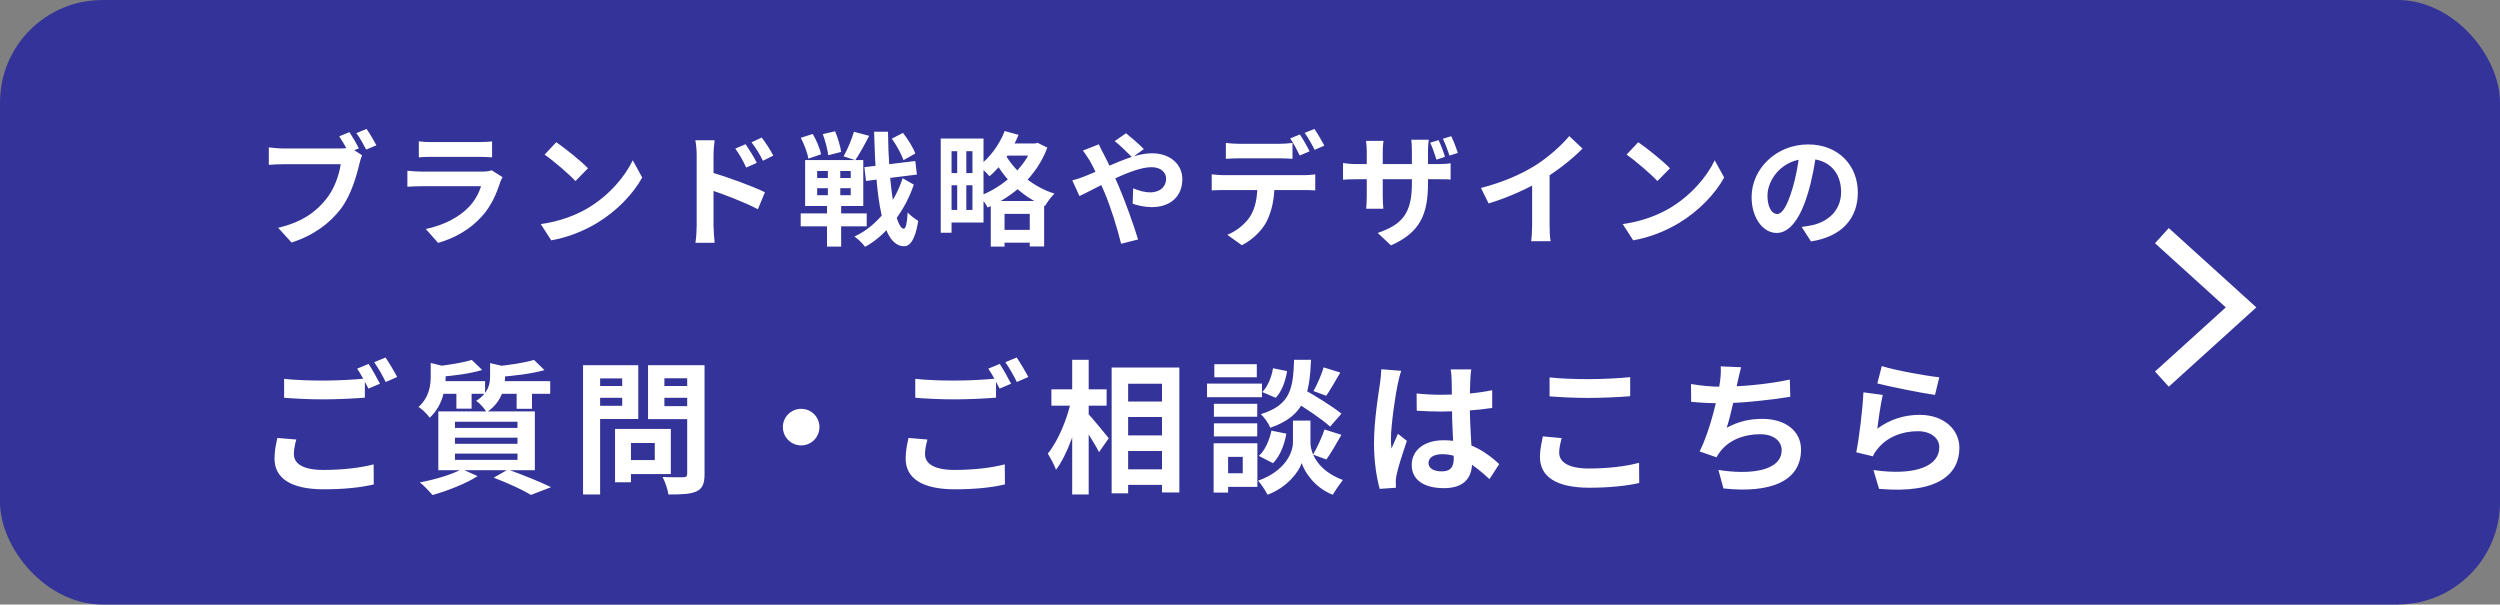 <svg width="244" height="59" viewBox="0 0 244 59" fill="none" xmlns="http://www.w3.org/2000/svg">
<rect x="0" y="0" width="244" height="59" fill="#808080" stroke="none"/>
<rect width="244" height="59" rx="10" fill="#333399"/>
<path d="M34.108 12.896C34.408 13.352 34.804 14.036 35.02 14.48L34.024 14.9C33.784 14.396 33.424 13.784 33.112 13.304L34.108 12.896ZM35.776 12.584C36.088 13.028 36.508 13.748 36.736 14.18L35.74 14.6C35.488 14.108 35.116 13.436 34.78 12.992L35.776 12.584ZM35.344 15.152C35.236 15.38 35.14 15.728 35.08 15.98C34.804 17.156 34.276 19.028 33.28 20.36C32.188 21.8 30.592 22.988 28.456 23.672L27.148 22.232C29.524 21.68 30.88 20.636 31.84 19.424C32.644 18.428 33.1 17.06 33.256 16.028C32.536 16.028 28.564 16.028 27.664 16.028C27.124 16.028 26.548 16.064 26.236 16.088V14.384C26.596 14.432 27.268 14.492 27.664 14.492C28.564 14.492 32.548 14.492 33.22 14.492C33.46 14.492 33.844 14.48 34.156 14.396L35.344 15.152ZM40.876 13.796C41.2 13.844 41.716 13.868 42.124 13.868C42.88 13.868 46.036 13.868 46.732 13.868C47.116 13.868 47.704 13.844 48.028 13.796V15.356C47.716 15.332 47.152 15.308 46.708 15.308C46.048 15.308 42.832 15.308 42.124 15.308C41.728 15.308 41.224 15.32 40.876 15.356V13.796ZM49.048 17.288C48.964 17.444 48.856 17.66 48.82 17.78C48.448 18.944 47.932 20.12 47.044 21.104C45.832 22.46 44.296 23.264 42.76 23.708L41.56 22.352C43.372 21.968 44.8 21.188 45.724 20.24C46.36 19.592 46.744 18.836 46.948 18.176C46.348 18.176 42.232 18.176 41.164 18.176C40.864 18.176 40.264 18.188 39.76 18.224V16.664C40.276 16.712 40.78 16.748 41.164 16.748C41.98 16.748 46.276 16.748 47.092 16.748C47.488 16.748 47.812 16.7 47.98 16.616L49.048 17.288ZM54.292 13.88C55.12 14.444 56.68 15.692 57.388 16.424L56.164 17.672C55.54 17 54.028 15.692 53.152 15.092L54.292 13.88ZM52.78 21.872C54.664 21.608 56.212 20.996 57.376 20.312C59.428 19.088 60.988 17.264 61.756 15.644L62.68 17.324C61.78 18.956 60.184 20.612 58.252 21.776C57.028 22.508 55.48 23.168 53.8 23.456L52.78 21.872ZM72.772 14.072C73.108 14.576 73.6 15.344 73.864 15.896L72.832 16.352C72.472 15.596 72.208 15.116 71.764 14.504L72.772 14.072ZM74.344 13.424C74.704 13.904 75.208 14.648 75.472 15.188L74.464 15.692C74.08 14.924 73.792 14.48 73.348 13.892L74.344 13.424ZM67.996 22.028C67.996 21.116 67.996 16.148 67.996 15.128C67.996 14.696 67.948 14.108 67.864 13.688H69.748C69.7 14.108 69.64 14.636 69.64 15.128C69.64 16.46 69.64 21.14 69.64 22.028C69.64 22.376 69.7 23.216 69.748 23.696H67.876C67.948 23.228 67.996 22.508 67.996 22.028ZM69.28 16.784C70.888 17.228 73.468 18.176 74.656 18.764L73.972 20.42C72.616 19.712 70.588 18.944 69.28 18.512V16.784ZM84.364 16.316L89.332 15.716L89.488 17.036L84.52 17.66L84.364 16.316ZM87.04 13.532L88.132 12.968C88.612 13.592 89.14 14.42 89.332 14.984L88.18 15.632C87.988 15.068 87.508 14.168 87.04 13.532ZM78.16 13.448L79.324 13.076C79.684 13.688 80.032 14.504 80.14 15.056L78.892 15.488C78.82 14.948 78.496 14.096 78.16 13.448ZM80.308 13.088L81.508 12.812C81.772 13.448 82.024 14.3 82.096 14.828L80.836 15.152C80.776 14.624 80.548 13.748 80.308 13.088ZM79.756 18.368V19.052H83.032V18.368H79.756ZM79.756 16.688V17.372H83.032V16.688H79.756ZM78.58 15.62H84.256V20.108H78.58V15.62ZM78.148 20.828H84.592V22.088H78.148V20.828ZM83.344 12.86L84.832 13.256C84.388 14.12 83.872 15.044 83.476 15.632L82.336 15.26C82.708 14.6 83.128 13.604 83.344 12.86ZM80.8 15.968H82.012V19.58H82.096V24.068H80.716V19.58H80.8V15.968ZM88.096 17.396L89.188 18.02C88.348 20.528 86.584 22.916 84.436 24.092C84.184 23.756 83.764 23.336 83.392 23.084C85.612 22.076 87.316 19.808 88.096 17.396ZM85.312 12.86H86.668C86.728 17.96 87.352 22.244 88.204 22.328C88.408 22.328 88.528 21.776 88.588 20.732C88.828 21.032 89.404 21.428 89.62 21.56C89.308 23.588 88.708 24.056 88.204 24.032C86.08 23.948 85.48 19.472 85.312 12.86ZM92.536 13.52H95.992V21.716H92.536V20.492H94.912V14.756H92.536V13.52ZM91.816 13.52H92.872V22.712H91.816V13.52ZM92.392 16.892H95.464V18.08H92.392V16.892ZM97.54 22.436H101.248V23.684H97.54V22.436ZM97.888 14H101.104V15.188H97.888V14ZM93.424 14.252H94.312V21.032H93.424V14.252ZM96.7 19.616H101.908V24.056H100.504V20.876H98.044V24.068H96.7V19.616ZM100.792 14H101.032L101.272 13.94L102.22 14.408C101.176 17.216 98.896 19.184 96.4 20.252C96.22 19.916 95.86 19.4 95.572 19.136C97.828 18.296 99.988 16.424 100.792 14.24V14ZM98.056 12.788L99.412 13.16C98.764 14.744 97.684 16.256 96.58 17.204C96.352 16.94 95.824 16.424 95.524 16.196C96.592 15.416 97.54 14.132 98.056 12.788ZM98.008 14.876C98.788 16.388 100.528 18.152 102.916 18.896C102.616 19.172 102.196 19.748 101.992 20.108C99.592 19.172 97.84 17.192 96.988 15.488L98.008 14.876ZM110.512 15.368C110.092 14.936 109.264 14.132 108.796 13.772L109.9 13.004C110.32 13.34 111.22 14.108 111.64 14.552L110.512 15.368ZM107.248 14.084C107.344 14.312 107.584 14.804 107.716 15.032C108.208 15.956 108.748 17.144 109.18 18.152C109.744 19.46 110.68 22.016 111.076 23.372L109.42 23.792C109.048 22.28 108.424 20.252 107.812 18.812C107.332 17.696 106.888 16.604 106.396 15.74C106.216 15.452 105.928 14.996 105.688 14.696L107.248 14.084ZM104.656 17.6C105.124 17.492 105.64 17.3 105.844 17.216C108.028 16.364 110.488 14.96 112.42 14.96C114.268 14.96 115.396 16.088 115.396 17.48C115.396 19.16 114.244 20.216 112.408 20.216C111.748 20.216 111.004 20.048 110.548 19.88L110.596 18.38C111.136 18.608 111.736 18.776 112.252 18.776C113.152 18.776 113.812 18.284 113.812 17.42C113.812 16.82 113.284 16.316 112.384 16.316C110.44 16.316 106.84 18.464 105.352 19.136L104.656 17.6ZM119.644 13.952C120.028 14 120.532 14.036 120.928 14.036C121.684 14.036 124.156 14.036 124.864 14.036C125.272 14.036 125.74 14 126.148 13.952V15.5C125.74 15.476 125.272 15.452 124.864 15.452C124.156 15.452 121.684 15.452 120.94 15.452C120.52 15.452 120.016 15.476 119.644 15.5V13.952ZM118.264 17.012C118.612 17.06 119.032 17.096 119.404 17.096C120.16 17.096 126.556 17.096 127.264 17.096C127.516 17.096 128.044 17.072 128.368 17.012V18.584C128.068 18.56 127.6 18.548 127.264 18.548C126.556 18.548 120.16 18.548 119.404 18.548C119.056 18.548 118.588 18.56 118.264 18.584V17.012ZM124.396 17.852C124.396 19.424 124.12 20.624 123.616 21.632C123.196 22.46 122.272 23.396 121.204 23.936L119.788 22.916C120.64 22.58 121.492 21.896 121.972 21.188C122.572 20.288 122.728 19.148 122.728 17.864L124.396 17.852ZM126.868 13.124C127.168 13.556 127.6 14.324 127.816 14.768L126.856 15.176C126.616 14.684 126.244 13.976 125.92 13.508L126.868 13.124ZM128.284 12.584C128.596 13.028 129.04 13.796 129.256 14.216L128.308 14.624C128.056 14.12 127.672 13.424 127.336 12.968L128.284 12.584ZM140.404 13.676C140.632 14.144 140.896 14.84 141.028 15.308L140.2 15.584C140.032 15.068 139.828 14.42 139.588 13.928L140.404 13.676ZM141.64 13.292C141.868 13.76 142.144 14.468 142.288 14.924L141.472 15.188C141.292 14.66 141.064 14.024 140.824 13.544L141.64 13.292ZM139.372 17.888C139.372 20.852 138.652 22.676 135.76 23.948L134.464 22.736C136.792 21.932 137.8 20.888 137.8 17.948V14.756C137.8 14.264 137.776 13.868 137.74 13.64H139.444C139.42 13.88 139.372 14.264 139.372 14.756V17.888ZM135.028 13.748C135.004 13.964 134.956 14.348 134.956 14.828V19.124C134.956 19.652 134.992 20.144 135.016 20.372H133.336C133.36 20.144 133.396 19.664 133.396 19.124V14.828C133.396 14.48 133.372 14.108 133.324 13.748H135.028ZM131.08 15.908C131.296 15.944 131.788 16.016 132.388 16.016H140.248C140.884 16.016 141.244 15.992 141.58 15.932V17.528C141.316 17.492 140.884 17.492 140.26 17.492H132.388C131.776 17.492 131.356 17.516 131.08 17.54V15.908ZM144.544 18.344C146.692 17.792 148.444 17.012 149.788 16.184C151.012 15.428 152.38 14.228 153.16 13.28L154.456 14.504C153.364 15.608 151.9 16.736 150.484 17.588C149.128 18.392 147.184 19.292 145.288 19.856L144.544 18.344ZM149.536 16.964L151.24 16.556V21.968C151.24 22.496 151.264 23.24 151.348 23.54H149.44C149.488 23.252 149.536 22.496 149.536 21.968V16.964ZM159.892 13.88C160.72 14.444 162.28 15.692 162.988 16.424L161.764 17.672C161.14 17 159.628 15.692 158.752 15.092L159.892 13.88ZM158.38 21.872C160.264 21.608 161.812 20.996 162.976 20.312C165.028 19.088 166.588 17.264 167.356 15.644L168.28 17.324C167.38 18.956 165.784 20.612 163.852 21.776C162.628 22.508 161.08 23.168 159.4 23.456L158.38 21.872ZM177.292 14.78C177.124 16.004 176.884 17.408 176.464 18.824C175.744 21.248 174.712 22.736 173.404 22.736C172.06 22.736 170.956 21.26 170.956 19.232C170.956 16.472 173.368 14.096 176.476 14.096C179.44 14.096 181.324 16.16 181.324 18.788C181.324 21.308 179.776 23.096 176.752 23.564L175.84 22.148C176.308 22.088 176.644 22.028 176.968 21.956C178.492 21.584 179.692 20.492 179.692 18.728C179.692 16.844 178.516 15.5 176.44 15.5C173.896 15.5 172.504 17.576 172.504 19.088C172.504 20.3 172.984 20.888 173.44 20.888C173.956 20.888 174.412 20.12 174.916 18.5C175.264 17.372 175.528 15.992 175.648 14.732L177.292 14.78ZM27.73 36.976C28.766 37.088 30.082 37.144 31.552 37.144C32.924 37.144 34.534 37.06 35.612 36.948V38.81C34.632 38.894 32.896 38.978 31.566 38.978C30.096 38.978 28.878 38.908 27.73 38.824V36.976ZM28.92 42.898C28.78 43.402 28.682 43.85 28.682 44.326C28.682 45.222 29.522 45.866 31.552 45.866C33.442 45.866 35.22 45.656 36.466 45.32L36.48 47.28C35.262 47.574 33.582 47.756 31.608 47.756C28.402 47.756 26.792 46.678 26.792 44.76C26.792 43.948 26.96 43.262 27.072 42.744L28.92 42.898ZM35.976 35.52C36.326 36.038 36.816 36.934 37.082 37.452L35.962 37.928C35.668 37.354 35.234 36.514 34.856 35.982L35.976 35.52ZM37.628 34.89C37.992 35.422 38.51 36.304 38.762 36.794L37.642 37.284C37.362 36.696 36.9 35.884 36.522 35.352L37.628 34.89ZM46.042 35.128L47.064 36.108C45.874 36.472 44.236 36.682 42.864 36.78C42.822 36.5 42.654 36.038 42.5 35.758C43.76 35.632 45.202 35.394 46.042 35.128ZM52.118 35.128L53.14 36.122C51.852 36.486 50.088 36.696 48.604 36.794C48.548 36.5 48.38 36.052 48.24 35.772C49.612 35.646 51.194 35.408 52.118 35.128ZM42.038 35.422L43.83 35.87C43.816 35.996 43.732 36.052 43.494 36.108V36.78C43.494 37.886 43.228 39.58 41.94 40.77C41.716 40.434 41.184 39.916 40.848 39.72C41.884 38.782 42.038 37.634 42.038 36.71V35.422ZM47.834 35.436L49.626 35.856C49.612 35.982 49.528 36.052 49.29 36.08V36.794C49.29 37.802 48.982 39.258 47.498 40.238C47.302 39.888 46.812 39.342 46.476 39.118C47.638 38.39 47.834 37.522 47.834 36.724V35.436ZM42.696 37.2H47.344V38.432H42.696V37.2ZM48.464 37.2H53.7V38.432H48.464V37.2ZM44.544 37.62H46.028V39.888H44.544V37.62ZM50.424 37.62H51.922V39.902H50.424V37.62ZM44.404 42.716V43.318H50.508V42.716H44.404ZM44.404 44.27V44.886H50.508V44.27H44.404ZM44.404 41.162V41.764H50.508V41.162H44.404ZM42.78 40.154H52.202V45.894H42.78V40.154ZM48.184 46.622L49.584 45.824C51.054 46.356 52.79 47.056 53.784 47.546L51.824 48.302C51.04 47.826 49.598 47.154 48.184 46.622ZM45.076 45.782L46.616 46.468C45.468 47.21 43.648 47.91 42.22 48.316C41.926 47.98 41.352 47.364 40.974 47.084C42.458 46.804 44.124 46.314 45.076 45.782ZM60.742 41.862H65.474V46.272H60.742V44.9H63.906V43.234H60.742V41.862ZM60.028 41.862H61.582V47.07H60.028V41.862ZM57.732 37.676H61.246V38.824H57.732V37.676ZM64.228 37.676H67.77V38.824H64.228V37.676ZM67.07 35.646H68.764V46.244C68.764 47.196 68.568 47.672 67.994 47.952C67.406 48.232 66.524 48.26 65.236 48.26C65.18 47.784 64.9 46.986 64.662 46.552C65.474 46.594 66.44 46.58 66.706 46.58C66.972 46.58 67.07 46.482 67.07 46.23V35.646ZM57.872 35.646H62.296V40.896H57.872V39.608H60.728V36.934H57.872V35.646ZM67.98 35.646V36.92H64.844V39.636H67.98V40.91H63.248V35.646H67.98ZM56.906 35.646H58.572V48.26H56.906V35.646ZM78.2 39.902C79.18 39.902 79.978 40.7 79.978 41.68C79.978 42.674 79.18 43.472 78.2 43.472C77.206 43.472 76.408 42.674 76.408 41.68C76.408 40.7 77.206 39.902 78.2 39.902ZM89.33 36.976C90.366 37.088 91.682 37.144 93.152 37.144C94.524 37.144 96.134 37.06 97.212 36.948V38.81C96.232 38.894 94.496 38.978 93.166 38.978C91.696 38.978 90.478 38.908 89.33 38.824V36.976ZM90.52 42.898C90.38 43.402 90.282 43.85 90.282 44.326C90.282 45.222 91.122 45.866 93.152 45.866C95.042 45.866 96.82 45.656 98.066 45.32L98.08 47.28C96.862 47.574 95.182 47.756 93.208 47.756C90.002 47.756 88.392 46.678 88.392 44.76C88.392 43.948 88.56 43.262 88.672 42.744L90.52 42.898ZM97.576 35.52C97.926 36.038 98.416 36.934 98.682 37.452L97.562 37.928C97.268 37.354 96.834 36.514 96.456 35.982L97.576 35.52ZM99.228 34.89C99.592 35.422 100.11 36.304 100.362 36.794L99.242 37.284C98.962 36.696 98.5 35.884 98.122 35.352L99.228 34.89ZM109.294 39.188H114.306V40.7H109.294V39.188ZM109.308 42.492H114.32V44.018H109.308V42.492ZM109.294 45.81H114.32V47.322H109.294V45.81ZM108.496 35.87H115.104V48.064H113.41V37.452H110.106V48.148H108.496V35.87ZM102.616 37.998H108.006V39.594H102.616V37.998ZM104.646 35.114H106.256V48.26H104.646V35.114ZM104.548 39.076L105.556 39.426C105.094 41.708 104.17 44.396 103.064 45.852C102.91 45.376 102.518 44.69 102.266 44.27C103.274 43.052 104.17 40.868 104.548 39.076ZM106.13 40.308C106.536 40.7 107.908 42.394 108.216 42.772L107.264 44.13C106.858 43.304 105.864 41.778 105.36 41.078L106.13 40.308ZM126.094 39.034L127.13 37.928C128.334 38.614 130.07 39.664 130.924 40.378L129.818 41.638C129.034 40.91 127.34 39.79 126.094 39.034ZM127.06 41.05H127.9V43.178C127.9 44.116 128.502 45.894 131.064 46.846C130.756 47.238 130.308 47.882 130.084 48.288C128.32 47.616 127.312 46.048 127.046 45.194C126.766 46.048 125.646 47.56 123.714 48.288C123.532 47.91 123.084 47.238 122.79 46.916C125.478 45.964 126.192 44.13 126.192 43.178V41.05H127.06ZM126.304 35.114H127.956C127.816 38.46 127.368 40.588 123.98 41.75C123.826 41.344 123.406 40.742 123.056 40.42C125.982 39.524 126.206 37.9 126.304 35.114ZM124.246 35.94L125.618 36.22C125.478 37.158 125.114 38.194 124.512 38.824L123.196 38.264C123.714 37.76 124.106 36.822 124.246 35.94ZM124.092 42.03L125.548 42.324C125.366 43.388 124.932 44.522 124.246 45.208L122.86 44.494C123.462 43.976 123.896 42.982 124.092 42.03ZM129.188 35.856L130.812 36.36C130.336 37.186 129.832 38.054 129.44 38.628L128.194 38.166C128.558 37.536 128.978 36.556 129.188 35.856ZM129.272 41.918L130.924 42.436C130.434 43.304 129.888 44.242 129.454 44.844L128.152 44.368C128.544 43.71 129.02 42.674 129.272 41.918ZM118.478 39.412H122.706V40.672H118.478V39.412ZM118.52 35.548H122.664V36.822H118.52V35.548ZM118.478 41.316H122.706V42.59H118.478V41.316ZM117.806 37.438H123.168V38.768H117.806V37.438ZM119.206 43.262H122.72V47.518H119.206V46.188H121.292V44.592H119.206V43.262ZM118.45 43.262H119.864V48.078H118.45V43.262ZM138.26 38.404C139.072 38.488 139.87 38.53 140.724 38.53C142.432 38.53 144.182 38.39 145.638 38.082V39.818C144.168 40.042 142.404 40.154 140.724 40.168C139.898 40.168 139.1 40.14 138.274 40.084L138.26 38.404ZM143.594 36.052C143.552 36.318 143.524 36.654 143.51 36.948C143.482 37.41 143.454 38.376 143.454 39.384C143.454 41.96 143.678 43.78 143.678 45.11C143.678 46.58 142.95 47.644 140.934 47.644C138.988 47.644 137.784 46.846 137.784 45.376C137.784 43.948 138.988 42.968 140.906 42.968C143.538 42.968 145.232 44.284 146.324 45.292L145.372 46.762C143.762 45.264 142.348 44.326 140.766 44.326C139.968 44.326 139.422 44.648 139.422 45.18C139.422 45.754 139.982 46.006 140.738 46.006C141.592 46.006 141.886 45.558 141.886 44.732C141.886 43.766 141.704 41.414 141.704 39.398C141.704 38.334 141.69 37.396 141.676 36.976C141.676 36.752 141.634 36.318 141.592 36.052H143.594ZM136.762 36.192C136.65 36.472 136.482 37.2 136.426 37.452C136.216 38.39 135.754 41.47 135.754 42.87C135.754 43.136 135.768 43.5 135.81 43.78C136.006 43.29 136.244 42.814 136.44 42.338L137.308 43.024C136.916 44.186 136.454 45.6 136.3 46.37C136.258 46.566 136.216 46.874 136.23 47.014C136.23 47.168 136.23 47.406 136.244 47.602L134.662 47.714C134.382 46.748 134.102 45.138 134.102 43.248C134.102 41.134 134.522 38.488 134.69 37.41C134.746 37.018 134.802 36.472 134.816 36.038L136.762 36.192ZM151.238 36.836C152.274 36.948 153.576 37.004 155.06 37.004C156.432 37.004 158.042 36.92 159.106 36.808V38.67C158.126 38.754 156.404 38.838 155.06 38.838C153.604 38.838 152.386 38.768 151.238 38.684V36.836ZM152.414 42.758C152.288 43.262 152.176 43.71 152.176 44.186C152.176 45.068 153.044 45.726 155.06 45.726C156.936 45.726 158.728 45.516 159.974 45.166L159.988 47.14C158.756 47.42 157.076 47.602 155.116 47.602C151.924 47.602 150.3 46.538 150.3 44.606C150.3 43.808 150.482 43.122 150.58 42.59L152.414 42.758ZM169.928 35.842C169.788 36.346 169.704 36.822 169.592 37.27C169.368 38.39 168.948 40.448 168.528 41.75C169.662 41.134 170.754 40.882 172.014 40.882C174.268 40.882 175.78 42.072 175.78 43.878C175.78 47.014 172.742 48.162 168.206 47.672L167.716 45.866C170.796 46.356 173.89 45.992 173.89 43.92C173.89 43.094 173.162 42.38 171.79 42.38C170.18 42.38 168.752 42.968 167.926 44.032C167.772 44.228 167.66 44.396 167.534 44.634L165.882 44.06C166.918 42.016 167.702 38.614 167.884 37.172C167.954 36.584 167.968 36.22 167.94 35.758L169.928 35.842ZM165.042 37.48C165.952 37.634 167.072 37.746 167.94 37.746C169.732 37.746 172.392 37.536 174.688 37.046L174.73 38.726C172.952 39.02 169.984 39.356 167.954 39.356C166.89 39.356 165.882 39.3 165.056 39.216L165.042 37.48ZM183.662 35.73C184.992 36.15 188.044 36.696 189.276 36.822L188.856 38.544C187.428 38.348 184.32 37.704 183.228 37.424L183.662 35.73ZM183.76 38.544C183.564 39.328 183.326 41.022 183.228 41.834C184.488 40.91 185.888 40.49 187.358 40.49C189.808 40.49 191.236 42.002 191.236 43.696C191.236 46.258 189.206 48.218 183.396 47.714L182.85 45.88C187.064 46.468 189.276 45.446 189.276 43.654C189.276 42.744 188.422 42.086 187.19 42.086C185.608 42.086 184.194 42.674 183.312 43.738C183.06 44.032 182.906 44.256 182.794 44.536L181.17 44.144C181.45 42.772 181.786 40.028 181.87 38.292L183.76 38.544Z" fill="white"/>
<path d="M211 23L218.729 30L211 37" stroke="white" stroke-width="2"/>
</svg>
